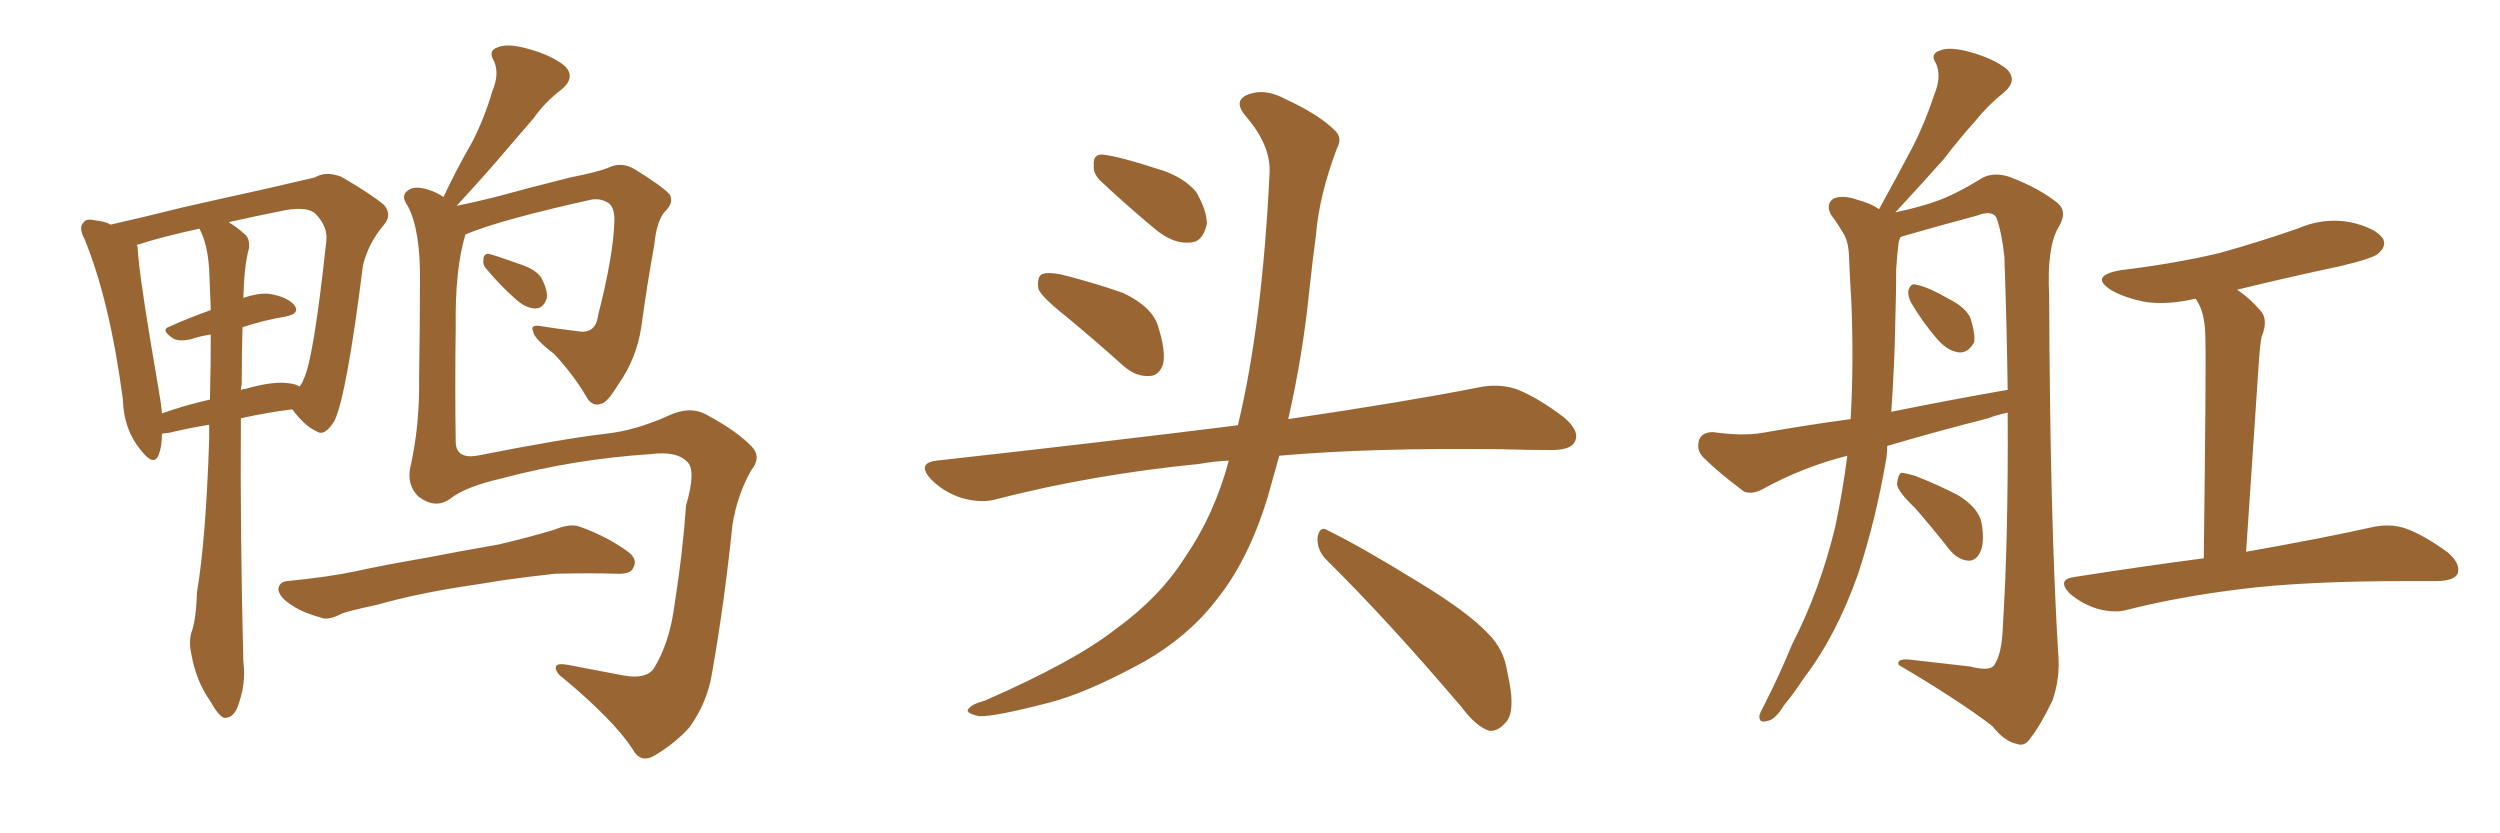 <svg xmlns="http://www.w3.org/2000/svg" xmlns:xlink="http://www.w3.org/1999/xlink" width="450" height="150"><path fill="#996633" padding="10" d="M37.65 76.46L37.65 76.46Q33.98 77.05 30.32 77.93L30.32 77.93Q29.74 77.93 29.15 78.08L29.15 78.08Q29.15 80.42 28.56 81.88L28.56 81.88Q27.69 84.08 25.34 81.01L25.34 81.01Q22.27 77.34 22.12 71.92L22.12 71.92Q19.78 54.20 15.23 43.07L15.23 43.07Q14.06 40.87 15.09 39.99L15.09 39.99Q15.53 39.26 17.29 39.70L17.29 39.70Q18.90 39.84 19.92 40.43L19.92 40.43Q25.78 39.11 32.81 37.35L32.81 37.35Q41.16 35.45 47.90 33.98L47.90 33.98Q53.03 32.81 56.69 31.93L56.69 31.93Q58.59 30.76 61.38 31.79L61.38 31.79Q66.94 35.01 69.14 36.91L69.14 36.91Q70.61 38.67 69.14 40.43L69.14 40.43Q66.36 43.65 65.33 47.75L65.33 47.75L65.33 47.75Q62.40 71.19 60.21 75.73L60.21 75.73Q58.45 78.66 56.98 77.64L56.98 77.64Q54.93 76.76 52.59 73.68L52.59 73.68Q47.90 74.27 43.36 75.29L43.36 75.29Q43.21 95.36 43.80 119.09L43.80 119.09Q44.38 123.19 42.63 127.59L42.63 127.59Q41.75 129.35 40.28 129.20L40.28 129.20Q39.26 128.76 37.79 126.12L37.79 126.12Q35.30 122.61 34.42 117.63L34.42 117.63Q33.98 115.72 34.42 113.96L34.42 113.96Q35.30 111.62 35.45 106.64L35.45 106.64Q37.06 97.12 37.65 79.10L37.65 79.10Q37.65 77.49 37.65 76.46ZM43.51 69.14L43.51 69.14Q43.36 69.73 43.36 70.31L43.36 70.31Q43.51 70.02 44.09 70.02L44.09 70.02Q49.22 68.55 52.00 68.99L52.00 68.99Q53.32 69.14 53.91 69.58L53.91 69.58Q54.49 68.85 54.64 68.26L54.64 68.26Q56.40 65.04 58.74 43.36L58.74 43.36Q59.03 40.72 56.69 38.38L56.69 38.38Q55.22 37.21 51.56 37.79L51.56 37.79Q45.70 38.96 41.16 39.99L41.16 39.99Q42.63 40.87 44.09 42.19L44.09 42.19Q44.97 42.92 44.82 44.68L44.82 44.68Q43.95 47.75 43.80 53.61L43.80 53.61Q46.44 52.73 48.34 52.88L48.34 52.88Q51.42 53.32 52.88 54.79L52.88 54.79Q54.20 56.40 51.42 56.98L51.42 56.98Q47.75 57.57 43.65 58.89L43.65 58.89Q43.51 63.43 43.51 69.14ZM37.65 48.49L37.65 48.49Q37.35 43.80 35.89 41.16L35.89 41.16Q29.15 42.63 24.61 44.09L24.61 44.09Q24.61 44.24 24.76 44.38L24.76 44.38Q24.90 48.93 28.56 70.17L28.56 70.17Q29.00 72.51 29.15 74.41L29.15 74.41Q33.25 72.95 37.79 71.92L37.79 71.92Q37.94 65.48 37.94 60.21L37.94 60.21Q36.04 60.50 34.28 61.08L34.28 61.08Q32.23 61.52 31.20 60.94L31.20 60.94Q28.71 59.33 30.62 58.74L30.62 58.74Q33.84 57.28 37.94 55.81L37.94 55.81Q37.79 51.71 37.65 48.49ZM87.74 48.63L87.74 48.63Q86.87 47.75 87.01 46.88L87.01 46.88Q87.01 45.56 88.04 45.70L88.04 45.70Q89.65 46.14 93.75 47.61L93.75 47.61Q96.39 48.49 97.41 49.95L97.41 49.95Q98.58 52.15 98.44 53.61L98.44 53.61Q97.85 55.52 96.39 55.52L96.39 55.52Q94.63 55.52 92.72 53.76L92.72 53.76Q90.09 51.42 87.74 48.63ZM81.01 89.79L81.01 89.79Q78.37 91.70 75.29 89.36L75.29 89.36Q73.24 87.30 73.83 84.23L73.83 84.23Q75.59 76.61 75.44 67.68L75.44 67.68Q75.59 58.30 75.59 50.83L75.59 50.83Q75.73 41.46 73.39 37.06L73.39 37.06Q72.22 35.45 73.10 34.57L73.10 34.57Q74.27 33.25 77.05 34.13L77.05 34.13Q78.52 34.57 79.83 35.45L79.83 35.45Q82.32 30.18 84.96 25.63L84.96 25.63Q87.16 21.39 88.62 16.41L88.62 16.41Q89.94 13.33 88.92 10.99L88.92 10.99Q87.74 9.08 89.65 8.50L89.65 8.50Q91.41 7.76 95.07 8.79L95.07 8.79Q99.32 9.96 101.66 11.87L101.66 11.87Q103.71 13.92 101.07 16.11L101.07 16.11Q98.00 18.46 96.09 21.24L96.09 21.24Q93.31 24.46 90.53 27.69L90.53 27.69Q87.45 31.35 82.18 37.06L82.18 37.06Q85.11 36.47 89.21 35.45L89.21 35.45Q95.07 33.84 102.69 31.93L102.69 31.93Q107.96 30.91 109.86 30.03L109.86 30.03Q112.06 29.15 114.26 30.47L114.26 30.47Q119.24 33.54 120.56 35.01L120.56 35.01Q121.29 36.47 119.82 37.94L119.82 37.94Q118.21 39.55 117.77 44.09L117.77 44.09Q116.46 51.27 115.43 58.89L115.43 58.89Q114.55 64.60 111.33 69.14L111.33 69.14Q109.28 72.51 108.25 72.66L108.25 72.66Q106.79 73.24 105.76 71.78L105.76 71.78Q103.42 67.68 99.76 63.72L99.76 63.72Q96.09 60.94 95.95 59.62L95.95 59.62Q95.36 58.30 97.56 58.74L97.56 58.74Q100.34 59.18 104.00 59.62L104.00 59.62Q107.23 60.21 107.67 56.69L107.67 56.69Q110.45 45.85 110.60 39.55L110.60 39.55Q110.60 36.91 109.13 36.33L109.13 36.33Q108.11 35.74 106.64 35.89L106.64 35.89Q90.09 39.55 83.79 42.19L83.79 42.19Q81.88 48.34 82.03 58.89L82.03 58.89Q81.88 69.43 82.03 79.69L82.03 79.69Q82.18 82.62 85.84 82.03L85.84 82.03Q101.37 78.96 108.98 78.08L108.98 78.08Q114.40 77.49 120.26 74.85L120.26 74.85Q124.22 72.95 127.29 74.71L127.29 74.71Q132.71 77.64 135.35 80.42L135.35 80.42Q137.11 82.32 135.21 84.67L135.21 84.67Q132.71 89.06 131.84 94.48L131.84 94.48Q130.37 108.69 128.17 121.14L128.17 121.14Q127.29 126.56 124.07 130.96L124.07 130.96Q121.58 133.74 117.92 135.94L117.92 135.94Q115.28 137.55 113.82 134.77L113.82 134.77Q110.45 129.64 101.51 122.17L101.51 122.17Q100.05 121.14 100.05 120.26L100.05 120.26Q99.90 119.24 102.25 119.68L102.25 119.68Q106.93 120.56 112.21 121.58L112.21 121.58Q116.16 122.31 117.63 120.41L117.63 120.41Q120.56 115.72 121.44 108.69L121.44 108.69Q122.90 99.46 123.49 90.97L123.49 90.97Q125.39 84.52 123.63 83.06L123.63 83.06Q121.73 81.15 117.19 81.74L117.19 81.74Q103.42 82.62 90.23 86.13L90.23 86.13Q83.79 87.60 81.01 89.79ZM83.06 105.62L83.06 105.62L83.06 105.62Q74.71 106.93 67.97 108.84L67.97 108.84Q62.55 110.01 61.52 110.45L61.52 110.45Q59.62 111.47 58.30 111.33L58.30 111.33Q54.49 110.30 52.59 108.98L52.59 108.98Q50.24 107.52 50.10 106.05L50.10 106.05Q50.24 104.74 51.71 104.59L51.71 104.59Q59.18 103.86 64.01 102.83L64.01 102.83Q68.55 101.81 77.05 100.34L77.05 100.34Q81.45 99.46 89.79 98.00L89.79 98.00Q94.78 96.83 99.76 95.36L99.76 95.36Q102.54 94.19 104.30 94.78L104.30 94.78Q109.57 96.68 113.23 99.46L113.23 99.46Q114.84 100.78 113.96 102.25L113.96 102.25Q113.53 103.42 110.74 103.27L110.74 103.27Q106.93 103.13 99.90 103.27L99.90 103.27Q94.63 103.86 90.53 104.44L90.53 104.44Q87.01 105.03 83.06 105.62ZM191.75 56.84L191.75 56.84Q187.50 53.47 186.91 52.00L186.91 52.00Q186.62 49.95 187.50 49.37L187.50 49.37Q188.53 48.93 190.87 49.37L190.87 49.37Q196.73 50.83 202.15 52.73L202.15 52.73Q207.42 55.22 208.45 58.74L208.45 58.74Q209.91 63.28 209.33 65.63L209.33 65.63Q208.59 67.68 206.84 67.68L206.84 67.68Q204.49 67.82 202.29 65.92L202.29 65.92Q196.73 60.94 191.75 56.84ZM198.05 32.52L198.05 32.52Q196.73 31.20 196.88 29.74L196.88 29.74Q196.73 27.69 198.49 27.83L198.49 27.83Q201.42 28.13 208.59 30.47L208.59 30.47Q212.99 31.79 215.33 34.57L215.33 34.57Q217.24 37.94 217.24 40.28L217.24 40.28Q216.50 43.65 214.16 43.65L214.16 43.65Q211.23 43.95 208.01 41.31L208.01 41.31Q202.88 37.06 198.05 32.52ZM221.19 82.91L221.19 82.91Q218.26 83.06 215.92 83.50L215.92 83.50Q196.73 85.40 179.59 89.79L179.59 89.79Q176.81 90.67 173.14 89.65L173.14 89.65Q169.92 88.62 167.58 86.28L167.58 86.28Q164.94 83.35 168.60 82.91L168.60 82.91Q197.61 79.69 222.36 76.61L222.36 76.61Q222.66 76.46 222.80 76.61L222.80 76.61Q227.20 58.45 228.52 31.20L228.52 31.20Q228.81 26.22 224.27 20.95L224.27 20.95Q221.63 17.87 225.15 16.85L225.15 16.85Q227.93 15.97 231.45 17.87L231.45 17.87Q237.45 20.65 240.23 23.44L240.23 23.44Q241.70 24.76 240.67 26.66L240.67 26.66Q237.45 35.16 236.87 42.33L236.87 42.33Q236.28 46.73 235.69 52.15L235.69 52.15Q234.52 63.87 231.88 75.44L231.88 75.44Q252.83 72.36 266.16 69.73L266.16 69.73Q269.68 68.99 272.90 70.02L272.90 70.02Q276.71 71.48 281.54 75.15L281.54 75.15Q284.47 77.64 283.45 79.54L283.45 79.54Q282.71 81.01 279.20 81.01L279.20 81.01Q274.95 81.01 270.41 80.86L270.41 80.86Q246.68 80.57 230.27 82.03L230.27 82.03Q229.25 85.69 228.22 89.36L228.22 89.36Q224.71 100.93 218.85 108.11L218.85 108.11Q213.87 114.55 205.96 119.09L205.96 119.09Q195.56 124.80 188.53 126.56L188.53 126.56Q178.86 129.05 176.22 128.91L176.22 128.91Q173.44 128.32 174.46 127.44L174.46 127.44Q175.05 126.71 177.25 126.12L177.25 126.12Q193.36 119.09 200.83 113.23L200.83 113.23Q208.74 107.52 213.28 100.34L213.28 100.34Q218.55 92.72 221.19 82.91ZM238.62 100.63L238.62 100.63L238.62 100.63Q237.01 98.88 237.16 96.68L237.16 96.68Q237.60 94.48 239.06 95.51L239.06 95.51Q244.78 98.29 255.03 104.59L255.03 104.59Q264.26 110.16 267.92 114.11L267.92 114.11Q270.70 116.89 271.29 120.85L271.29 120.85Q273.05 128.32 270.85 130.22L270.85 130.22Q269.53 131.69 268.07 131.54L268.07 131.54Q265.72 130.81 263.09 127.29L263.09 127.29Q249.76 111.62 238.62 100.63ZM339.70 80.27L339.70 80.27Q339.70 81.45 339.55 82.47L339.55 82.47Q337.65 93.60 334.42 103.42L334.42 103.42Q330.47 114.55 324.61 122.17L324.61 122.17Q323.00 124.66 321.09 127.00L321.09 127.00Q319.48 129.64 318.02 129.79L318.02 129.79Q316.55 130.22 316.70 128.76L316.70 128.76Q316.99 127.88 317.58 126.86L317.58 126.86Q320.21 121.73 322.56 116.02L322.56 116.02Q327.54 106.35 330.32 94.92L330.32 94.92Q331.64 88.77 332.52 82.03L332.52 82.03Q324.46 84.08 317.29 88.04L317.29 88.04Q315.38 89.06 313.92 88.48L313.92 88.48Q309.38 85.11 306.59 82.32L306.59 82.32Q305.27 81.01 305.86 79.10L305.86 79.10Q306.45 77.78 308.35 77.78L308.35 77.78Q313.62 78.52 317.14 77.93L317.14 77.93Q325.49 76.46 333.11 75.44L333.11 75.44Q333.69 65.63 333.25 54.49L333.25 54.49Q332.96 49.80 332.81 45.85L332.81 45.85Q332.67 43.21 331.64 41.75L331.64 41.75Q330.62 39.99 329.59 38.67L329.59 38.67Q328.56 36.77 330.03 35.74L330.03 35.74Q331.79 35.01 334.57 36.04L334.57 36.04Q336.77 36.62 338.23 37.65L338.23 37.65Q341.46 31.79 344.24 26.51L344.24 26.51Q346.44 22.27 348.19 16.99L348.19 16.99Q349.51 13.77 348.49 11.43L348.49 11.43Q347.31 9.67 349.22 9.08L349.22 9.08Q350.98 8.35 354.64 9.38L354.64 9.38Q358.89 10.55 361.23 12.45L361.23 12.45Q363.28 14.50 360.64 16.70L360.64 16.70Q357.71 19.04 355.52 21.83L355.52 21.83Q352.73 24.90 349.95 28.56L349.95 28.56Q346.58 32.37 341.16 38.23L341.16 38.23Q345.85 37.21 348.63 36.18L348.63 36.18Q352.00 35.01 356.98 31.93L356.98 31.93Q359.18 30.91 361.96 31.93L361.96 31.93Q367.24 33.98 370.46 36.62L370.46 36.62Q372.22 38.23 370.46 41.02L370.46 41.02Q368.41 44.68 368.85 53.17L368.85 53.17Q368.99 93.02 370.46 117.33L370.46 117.33Q370.90 122.02 369.43 126.12L369.43 126.12Q367.24 130.66 365.48 132.86L365.48 132.86Q364.45 134.47 362.99 133.89L362.99 133.89Q360.79 133.45 358.59 130.66L358.59 130.66Q352.44 125.98 341.75 119.68L341.75 119.68Q341.31 118.36 344.38 118.80L344.38 118.80Q349.66 119.38 354.64 119.97L354.64 119.97Q358.01 120.85 358.89 119.82L358.89 119.82Q360.35 117.77 360.50 112.94L360.50 112.94Q361.52 96.83 361.38 74.27L361.38 74.27Q359.33 74.71 357.86 75.29L357.86 75.29Q348.63 77.64 339.70 80.27ZM340.43 74.12L340.43 74.12Q351.27 71.92 361.38 70.17L361.38 70.17Q361.23 58.74 360.79 46.29L360.79 46.29Q360.35 41.89 359.33 39.11L359.33 39.11Q358.45 37.79 355.81 38.82L355.81 38.82Q349.22 40.58 342.63 42.48L342.63 42.48Q342.04 42.63 342.04 42.77L342.04 42.77Q341.89 43.07 341.75 43.65L341.75 43.65Q341.46 46.14 341.31 48.49L341.31 48.49Q341.31 52.88 341.16 57.71L341.16 57.71Q341.02 65.77 340.43 74.12ZM344.09 54.64L344.09 54.64Q343.36 53.32 343.51 52.29L343.51 52.29Q343.95 50.83 344.97 51.27L344.97 51.27Q346.88 51.56 350.98 53.91L350.98 53.91Q353.61 55.22 354.64 57.13L354.64 57.13Q355.52 59.77 355.37 61.52L355.37 61.52Q354.35 63.57 352.59 63.43L352.59 63.43Q350.39 63.13 348.49 60.79L348.49 60.79Q346.00 57.86 344.09 54.64ZM344.68 91.41L344.68 91.41Q341.60 88.48 341.46 87.16L341.46 87.16Q341.60 85.55 342.19 85.11L342.19 85.11Q342.92 85.11 344.82 85.69L344.82 85.69Q348.93 87.30 352.59 89.21L352.59 89.21Q356.25 91.55 356.69 94.19L356.69 94.19Q357.28 97.71 356.40 99.46L356.40 99.46Q355.66 100.93 354.35 100.93L354.35 100.93Q352.44 100.78 350.98 99.02L350.98 99.02Q347.75 94.92 344.68 91.41ZM396.68 100.49L396.68 100.49L396.68 100.49Q397.12 65.33 396.97 61.23L396.97 61.23Q396.97 57.57 396.09 55.37L396.09 55.37Q395.65 54.35 395.21 53.76L395.21 53.76Q390.23 54.93 386.13 54.35L386.13 54.35Q382.47 53.61 380.13 52.29L380.13 52.29Q375.88 49.66 381.74 48.63L381.74 48.63Q391.41 47.46 399.46 45.56L399.46 45.56Q406.79 43.51 413.53 41.16L413.53 41.16Q418.21 39.11 423.05 39.99L423.05 39.99Q427.59 41.02 428.91 42.92L428.91 42.92Q429.64 44.24 428.17 45.56L428.17 45.56Q427.44 46.44 421.29 47.90L421.29 47.90Q411.62 49.95 402.69 52.15L402.69 52.15Q404.88 53.61 406.79 55.81L406.79 55.81Q408.40 57.42 407.08 60.64L407.08 60.64Q406.79 62.26 406.64 64.45L406.64 64.45Q405.62 79.54 404.30 99.32L404.30 99.32Q418.36 96.83 426.86 94.92L426.86 94.92Q430.08 94.19 432.86 95.07L432.86 95.07Q436.23 96.24 440.63 99.46L440.63 99.46Q442.97 101.51 442.38 103.27L442.38 103.27Q441.65 104.59 438.57 104.59L438.57 104.59Q436.23 104.59 433.59 104.59L433.59 104.59Q414.70 104.59 403.27 106.05L403.27 106.05Q392.43 107.37 383.06 109.72L383.06 109.72Q380.71 110.45 377.49 109.57L377.49 109.57Q374.71 108.69 372.51 106.79L372.51 106.79Q370.17 104.30 373.39 103.86L373.39 103.86Q385.55 101.95 396.68 100.49Z"/></svg>